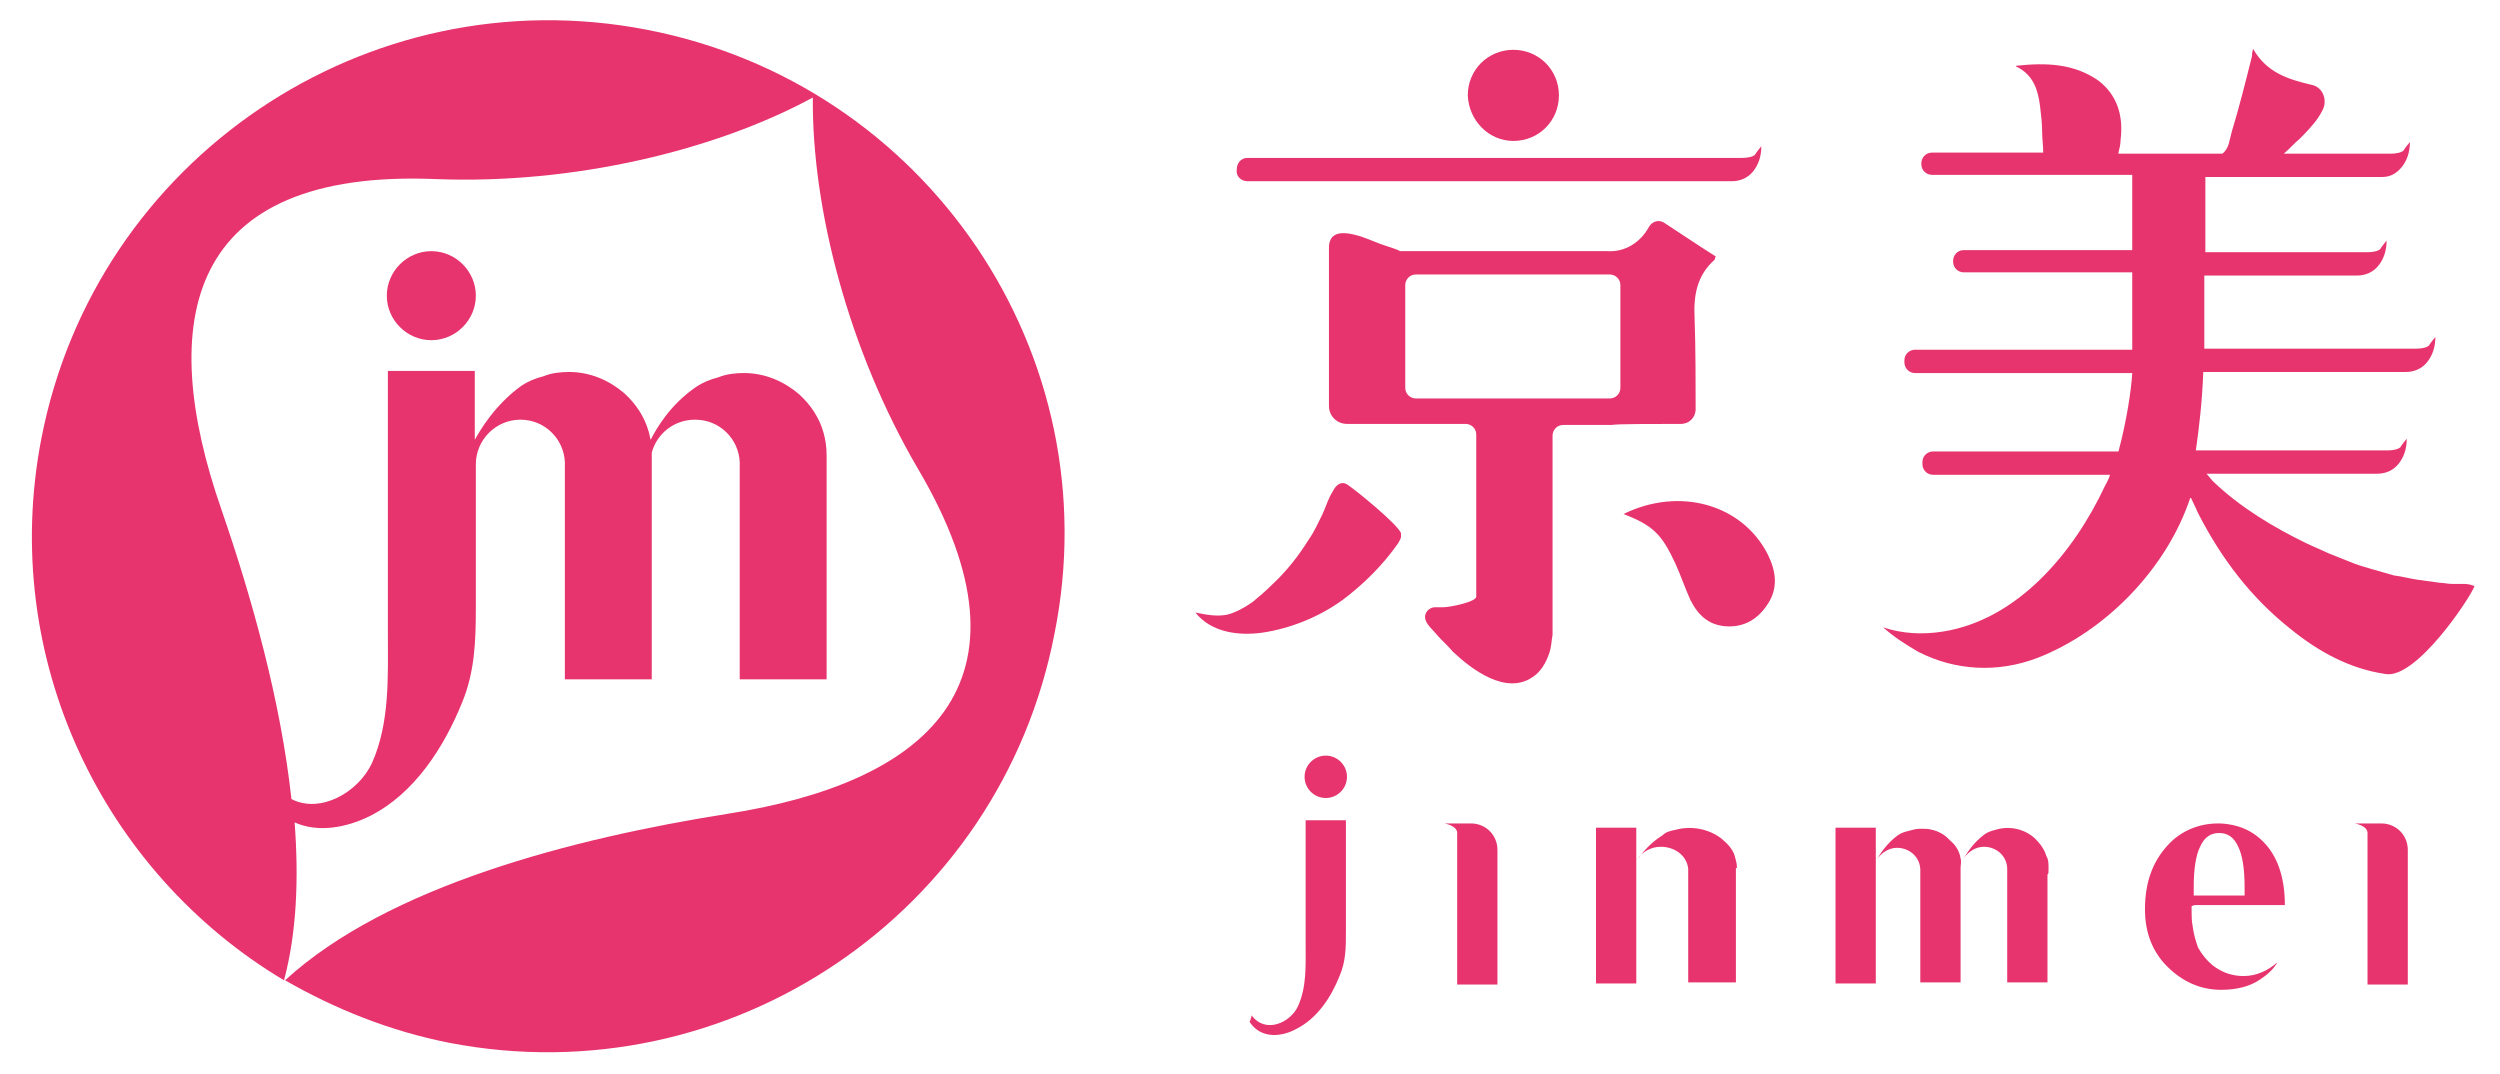 <?xml version="1.0" encoding="utf-8"?>
<!-- Generator: Adobe Illustrator 28.0.0, SVG Export Plug-In . SVG Version: 6.00 Build 0)  -->
<svg version="1.1" id="_圖層_1" xmlns="http://www.w3.org/2000/svg" xmlns:xlink="http://www.w3.org/1999/xlink" x="0px" y="0px"
	 viewBox="0 0 235.9 101.3" style="enable-background:new 0 0 235.9 101.3;" xml:space="preserve">
<style type="text/css">
	.st0{fill:#E7336E;}
</style>
<g>
	<path class="st0" d="M125.1,71.3c-1.1,0-2,0.9-2,2c0,1.1,0.9,2,2,2c1.1,0,2-0.9,2-2C127.1,72.2,126.2,71.3,125.1,71.3z"/>
	<path class="st0" d="M123.2,83.8c0,0,0,0.1,0,0.1c0,2.1,0,4.2,0,5.3c0,1.9,0.1,3.9-0.7,5.7c-0.7,1.6-3.1,2.7-4.4,0.9
		c0,0.2-0.1,0.3-0.1,0.4c0,0.1-0.1,0.2-0.1,0.2s0.2,0.3,0.3,0.4c1.1,1.2,2.8,1,4.1,0.3c2-1,3.3-3,4.1-5c0.6-1.4,0.6-2.7,0.6-4.2
		c0-1.6,0-3.1,0-4.7c0-0.1,0-0.2,0-0.4v-2.3c0-0.6,0-1.1,0-1.7c0-0.4,0-0.9,0-1.4h-3.8C123.2,77.7,123.2,80.8,123.2,83.8z"/>
	<path class="st0" d="M207.1,85.4l8.5,0c0-2.4-0.6-4.3-1.7-5.6c-1.1-1.3-2.5-2-4.4-2.1c-0.1,0-0.1,0-0.2,0c-1.8,0-3.5,0.7-4.7,2
		c-1.5,1.6-2.2,3.6-2.2,6.1c0,2.2,0.7,4,2.1,5.4c1.4,1.4,3.1,2.2,5.1,2.2c1.4,0,2.7-0.3,3.7-1c0.6-0.4,1.2-0.9,1.6-1.6
		c-0.9,0.8-2,1.3-3.2,1.3c-1,0-2-0.3-2.9-1c-0.6-0.5-1-1-1.4-1.7c-0.2-0.6-0.4-1.2-0.5-2c-0.1-0.5-0.1-1-0.1-1.4v-0.5L207.1,85.4z
		 M207,83.7c0-1.7,0.2-3,0.6-3.8c0.4-0.9,1-1.3,1.8-1.3c0.8,0,1.4,0.4,1.8,1.3c0.4,0.8,0.6,2.1,0.6,3.8v0.8H207V83.7z"/>
	<path class="st0" d="M138.8,77.7h-1.3v0h-1.2c0,0,1.2,0.2,1.2,0.9l0,14.3h3.8V80.2C141.3,78.8,140.2,77.7,138.8,77.7z"/>
	<path class="st0" d="M224.7,77.7h-1.3v0h-1.2c0,0,1.2,0.2,1.2,0.9l0,14.3h3.8V80.2C227.2,78.8,226.1,77.7,224.7,77.7z"/>
	<path class="st0" d="M163.9,81.9c0-0.4-0.1-0.7-0.2-1.1c-0.2-0.7-0.7-1.2-1.3-1.7c-1.2-0.9-2.8-1.2-4.3-0.8
		c-0.5,0.1-0.9,0.2-1.2,0.5c-1.3,0.8-2,1.8-2.4,2.3c0,0-0.1,0.1-0.1,0.1v0c0,0,0.1-0.1,0.1-0.1c0.4-0.7,1.3-1.2,2.2-1.2
		c1.4,0,2.5,0.9,2.6,2.1l0,3.2h0v1c0,1.9,0,4.9,0,6.5h4.5V82.5c0,0,0-0.2,0-0.6L163.9,81.9C163.9,81.9,163.9,81.9,163.9,81.9z"/>
	<rect x="150.6" y="78.1" class="st0" width="3.8" height="14.7"/>
	<path class="st0" d="M185,81c-0.1-0.7-0.5-1.3-1-1.7c-0.1-0.1-0.1-0.1-0.2-0.2c-0.4-0.4-1-0.7-1.5-0.8c-0.3-0.1-0.7-0.1-1.1-0.1
		c-0.4,0-0.7,0.1-1.1,0.2c-0.4,0.1-0.7,0.2-1,0.4c-1.1,0.8-1.7,1.8-2,2.3c0.4-0.6,1.1-1.1,1.9-1.1c1.2,0,2.2,0.9,2.2,2.1
		c0,0,0,3.2,0,3.2v1c0,1.9,0,4.8,0,6.4h3.8V82.5c0-0.2,0-0.4,0-0.6C185,81.6,185.1,81.3,185,81z"/>
	<path class="st0" d="M193.3,81.9C193.3,81.9,193.3,81.9,193.3,81.9c0-0.4,0-0.8-0.2-1.1c-0.2-0.7-0.6-1.2-1.1-1.7
		c-1-0.9-2.4-1.2-3.7-0.8c-0.4,0.1-0.7,0.2-1,0.4c-1.1,0.8-1.7,1.8-2,2.3c0.4-0.6,1.1-1.1,1.9-1.1c1.2,0,2.2,0.9,2.2,2.1l0,3.2h0
		v1.4c0,1.9,0,4.6,0,6.1h3.8V82.5C193.3,82.5,193.3,82.3,193.3,81.9L193.3,81.9z"/>
	<rect x="173.2" y="78.1" class="st0" width="3.8" height="14.7"/>
	<path class="st0" d="M232.6,55.1c-0.1,0-0.3,0-0.4,0c-0.3,0-0.5,0-0.8,0c-0.4,0-0.8-0.1-1.1-0.1c-0.7-0.1-1.5-0.2-2.2-0.3
		c-0.7-0.1-1.4-0.3-2.2-0.4c-0.7-0.2-1.4-0.4-2.1-0.6c-0.7-0.2-1.4-0.4-2.1-0.7c-0.7-0.3-1.3-0.5-2-0.8c-0.7-0.3-1.3-0.6-2-0.9
		c-3.1-1.5-6.3-3.4-8.9-5.9c-0.1-0.1-0.4-0.5-0.6-0.7h15.5h0.6h0c0.8,0,1.5-0.3,2-0.9c0.5-0.6,0.8-1.4,0.8-2.4c0,0-0.5,0.6-0.6,0.8
		c-0.2,0.2-0.7,0.3-1.2,0.3h-1.5v0h-16.6c0.3-2.1,0.6-4.6,0.7-7.4h18.5h0.1h0.5c0.8,0,1.5-0.3,2-0.9c0.5-0.6,0.8-1.4,0.8-2.4
		c0,0-0.5,0.6-0.6,0.8c-0.2,0.2-0.7,0.3-1.2,0.3h-1.5v0h-18.5v-0.8c0-1.7,0-3.9,0-6.1h13.7c0,0,0.1,0,0.1,0v0h0.6
		c0.8,0,1.5-0.3,2-0.9c0.5-0.6,0.8-1.4,0.8-2.4c0,0-0.5,0.6-0.6,0.8c-0.2,0.2-0.7,0.3-1.2,0.3h-1.5v0c0,0-0.1,0-0.1,0h-13.7
		c0-3,0-5.8,0-7.1h15.9h0.6h0.1c0,0,0.1,0,0.1,0c0.7,0,1.3-0.3,1.8-0.9c0.5-0.6,0.8-1.4,0.8-2.4c0,0-0.5,0.6-0.6,0.8
		c-0.2,0.2-0.7,0.3-1.2,0.3h-1.5v0h-8.6c0.6-0.5,1-1,1.5-1.4c1-1,1.7-1.8,2.1-2.6c0.6-1,0.1-2.3-1-2.5c-2.1-0.5-4.2-1.1-5.5-3.4
		c-0.1,0.4-0.1,0.5-0.1,0.7c-0.6,2.4-1.2,4.8-1.9,7.1c-0.1,0.4-0.2,0.8-0.3,1.2c-0.1,0.3-0.3,0.7-0.6,0.9h-9.8c0,0,0,0,0-0.1
		c0.1-0.4,0.2-0.8,0.2-1.2c0.3-2.4-0.4-4.3-2.1-5.6c-2.3-1.6-4.9-1.7-7.7-1.4c-0.1,0-0.1,0.1,0,0.1c1.6,0.8,2,2.2,2.2,3.7
		c0.1,0.8,0.2,1.7,0.2,2.5c0,0.6,0.1,1.2,0.1,1.9h-10.5c-0.6,0-1,0.5-1,1v0.1c0,0.6,0.5,1,1,1h18.9v7.1h-15.9c-0.6,0-1,0.5-1,1v0.1
		c0,0.6,0.5,1,1,1h15.9V33h-20.5c-0.5,0-1,0.4-1,1v0.2c0,0.5,0.4,1,1,1h20.5c-0.1,1.6-0.5,4.4-1.3,7.4h-17.5c-0.5,0-1,0.4-1,1v0.2
		c0,0.5,0.4,1,1,1h16.7c-0.1,0.4-0.3,0.7-0.5,1.1c-2.9,6.2-8.2,12.6-15.3,13.7c-1.9,0.3-3.8,0.2-5.6-0.4c1,0.9,2.1,1.6,3.3,2.3
		c3.5,1.8,7.5,2,11.2,0.6c6.5-2.5,12.3-8.5,14.5-15.2c0.4,0.8,0.7,1.5,0.7,1.5c2.2,4.3,5,8,8.8,11c2.6,2.1,5.5,3.7,8.9,4.2
		c2.9,0.5,8-7.2,8.4-8.3C233,55.1,232.6,55.1,232.6,55.1z"/>
	<path class="st0" d="M117.7,17.1H158h4.8h0.6c0.8,0,1.5-0.3,2-0.9c0.5-0.6,0.8-1.4,0.8-2.4c0,0-0.5,0.6-0.6,0.8
		c-0.2,0.2-0.7,0.3-1.2,0.3h-1.5v0H158v0c-0.8,0-1.6,0-2.3,0v0c0,0-16.5,0-16.5,0h-21.5c-0.6,0-1,0.5-1,1.1
		C116.6,16.6,117.1,17.1,117.7,17.1z"/>
	<path class="st0" d="M158.6,40c0.8,0,1.4-0.6,1.4-1.4c0-2.1,0-6-0.1-8.6c-0.1-2.1,0.2-4,1.9-5.5c0,0,0-0.1,0.1-0.3
		c-1.6-1-3.2-2.1-4.9-3.2c-0.5-0.3-1.1-0.1-1.4,0.4c-0.8,1.5-2.3,2.4-3.9,2.3c-6.4,0-12.7,0-19.1,0c-0.2,0-0.3,0-0.5,0
		c-0.1-0.1-0.7-0.3-1.9-0.7c-1.1-0.4-4.9-2.3-4.8,0.5c0,0.2,0,0.5,0,0.7c0,0,0,0.1,0,0.1v14c0,1,0.8,1.7,1.7,1.7c2.3,0,6,0,6.4,0
		h4.8c0.5,0,1,0.4,1,1v15.3c0,0.5-2.5,1-3.1,1h-0.8c-0.4,0-0.8,0.3-0.9,0.7c-0.2,0.7,0.6,1.3,1,1.8c0.5,0.6,1.1,1.1,1.6,1.7
		c1.8,1.7,5,4.1,7.5,2.4c0.8-0.5,1.3-1.4,1.6-2.3c0.2-0.6,0.2-1.2,0.3-1.7c0-6.1,0-12.2,0-18.3c0-0.2,0-0.3,0-0.5c0-0.5,0.4-1,1-1
		h4.6C152.3,40,156.4,40,158.6,40z M133.6,37.6c-0.5,0-1-0.4-1-1v-9.7c0-0.5,0.4-1,1-1h18.3c0.5,0,1,0.4,1,1v9.7c0,0.5-0.4,1-1,1
		H133.6z"/>
	<path class="st0" d="M153.2,48.5c2.8,1.1,3.6,1.9,4.9,4.7c0.5,1.1,0.9,2.3,1.4,3.4c0.7,1.4,1.7,2.4,3.4,2.5c1.7,0.1,3-0.7,3.9-2.1
		c1-1.5,0.8-3.1,0-4.7C164.4,47.6,158.5,45.9,153.2,48.5z"/>
	<path class="st0" d="M142.8,13.3c2.4,0,4.3-1.9,4.3-4.3c0-2.4-1.9-4.3-4.3-4.3s-4.3,1.9-4.3,4.3C138.6,11.4,140.5,13.3,142.8,13.3z
		"/>
	<path class="st0" d="M127.1,45.7c-0.5-0.3-1,0-1.3,0.6c-0.5,0.8-0.6,1.3-1,2.2c-0.4,0.8-0.8,1.7-1.3,2.4c-1,1.6-2.1,3-3.5,4.3
		c-0.6,0.6-1.2,1.1-1.8,1.6c-0.7,0.5-1.6,1-2.4,1.2c-1,0.2-2,0-3-0.2c1.5,1.9,4.1,2.2,6.3,1.9c2.7-0.4,5.4-1.5,7.6-3.1
		c2-1.5,3.8-3.3,5.2-5.3c0.1-0.2,0.2-0.3,0.3-0.6c0-0.1,0-0.2,0-0.4C131.8,49.4,128,46.3,127.1,45.7z"/>
	<path class="st0" d="M36.5,27.9c0,2.3,1.9,4.2,4.2,4.2c2.3,0,4.2-1.9,4.2-4.2s-1.9-4.2-4.2-4.2C38.4,23.7,36.5,25.6,36.5,27.9z"/>
	<path class="st0" d="M61,2.8C34.6-2.3,9,15,3.9,41.4c-4,20.7,5.8,40.9,22.9,51.1c1.2-4.5,1.4-9.6,1-14.9c2.2,1,4.9,0.5,7.1-0.6
		c4.2-2.1,7-6.5,8.7-10.7c1.2-2.9,1.3-5.8,1.3-9c0-3.3,0-6.6,0-9.9c0-1.1,0-3.5,0-3.6c0-2.3,1.9-4.2,4.2-4.2c2.3,0,4.1,1.8,4.2,4
		c0,0,0,6.1,0,6.1c0,0.3,0,0.6,0,1c0,3.6,0,9.7,0,13.3c0,0,0,0.1,0,0.1h8.2V44.4c0,0,0-0.4,0-1.1c0-0.1,0-0.2,0-0.3
		c0-0.1,0-0.2,0-0.3c0.5-1.8,2.1-3.1,4.1-3.1c2.3,0,4.1,1.8,4.2,4c0,0,0,6.1,0,6.1c0,0.3,0,0.6,0,1c0,3.6,0,9.7,0,13.3
		c0,0,0,0.1,0,0.1H78V44.4c0,0,0-0.4,0-1.1c0-0.1,0-0.2,0-0.3c0-0.8-0.1-1.5-0.3-2.2c-0.4-1.4-1.2-2.6-2.3-3.6c-1.4-1.2-3.2-2-5.2-2
		c-0.8,0-1.7,0.1-2.4,0.4c-0.8,0.2-1.5,0.5-2.1,0.9c-2.5,1.7-3.8,4-4.3,5c-0.1-0.3-0.1-0.5-0.2-0.8c-0.4-1.4-1.2-2.6-2.3-3.6
		c-1.4-1.2-3.2-2-5.2-2c-0.8,0-1.7,0.1-2.4,0.4c-0.8,0.2-1.5,0.5-2.1,0.9c-2.5,1.8-3.9,4.2-4.4,5.1c0-1.2,0-2.4,0-3.6
		c0-0.9,0-2,0-2.9h-8.2c0,0,0,6.7,0,13.2c0,0.1,0,0.2,0,0.3c0,4.5,0,9,0,11.3c0,4,0.2,8.4-1.5,12.2c-1.3,2.8-4.9,4.8-7.6,3.4
		c-1-9.2-3.7-18.9-6.6-27.3c-6.2-17.8-3.4-32.2,20.3-31.2c12.9,0.5,26.3-2.7,35.5-7.7l0,0c-0.1,10.5,3.4,23.9,9.9,35
		c12.1,20.5,0.6,29.7-18,32.6c-14.5,2.3-32,6.8-41.7,15.7c4.7,2.7,9.9,4.8,15.5,5.9c26.4,5.1,52-12.2,57.1-38.6
		C104.8,33.5,87.5,7.9,61,2.8z"/>
</g>
</svg>
